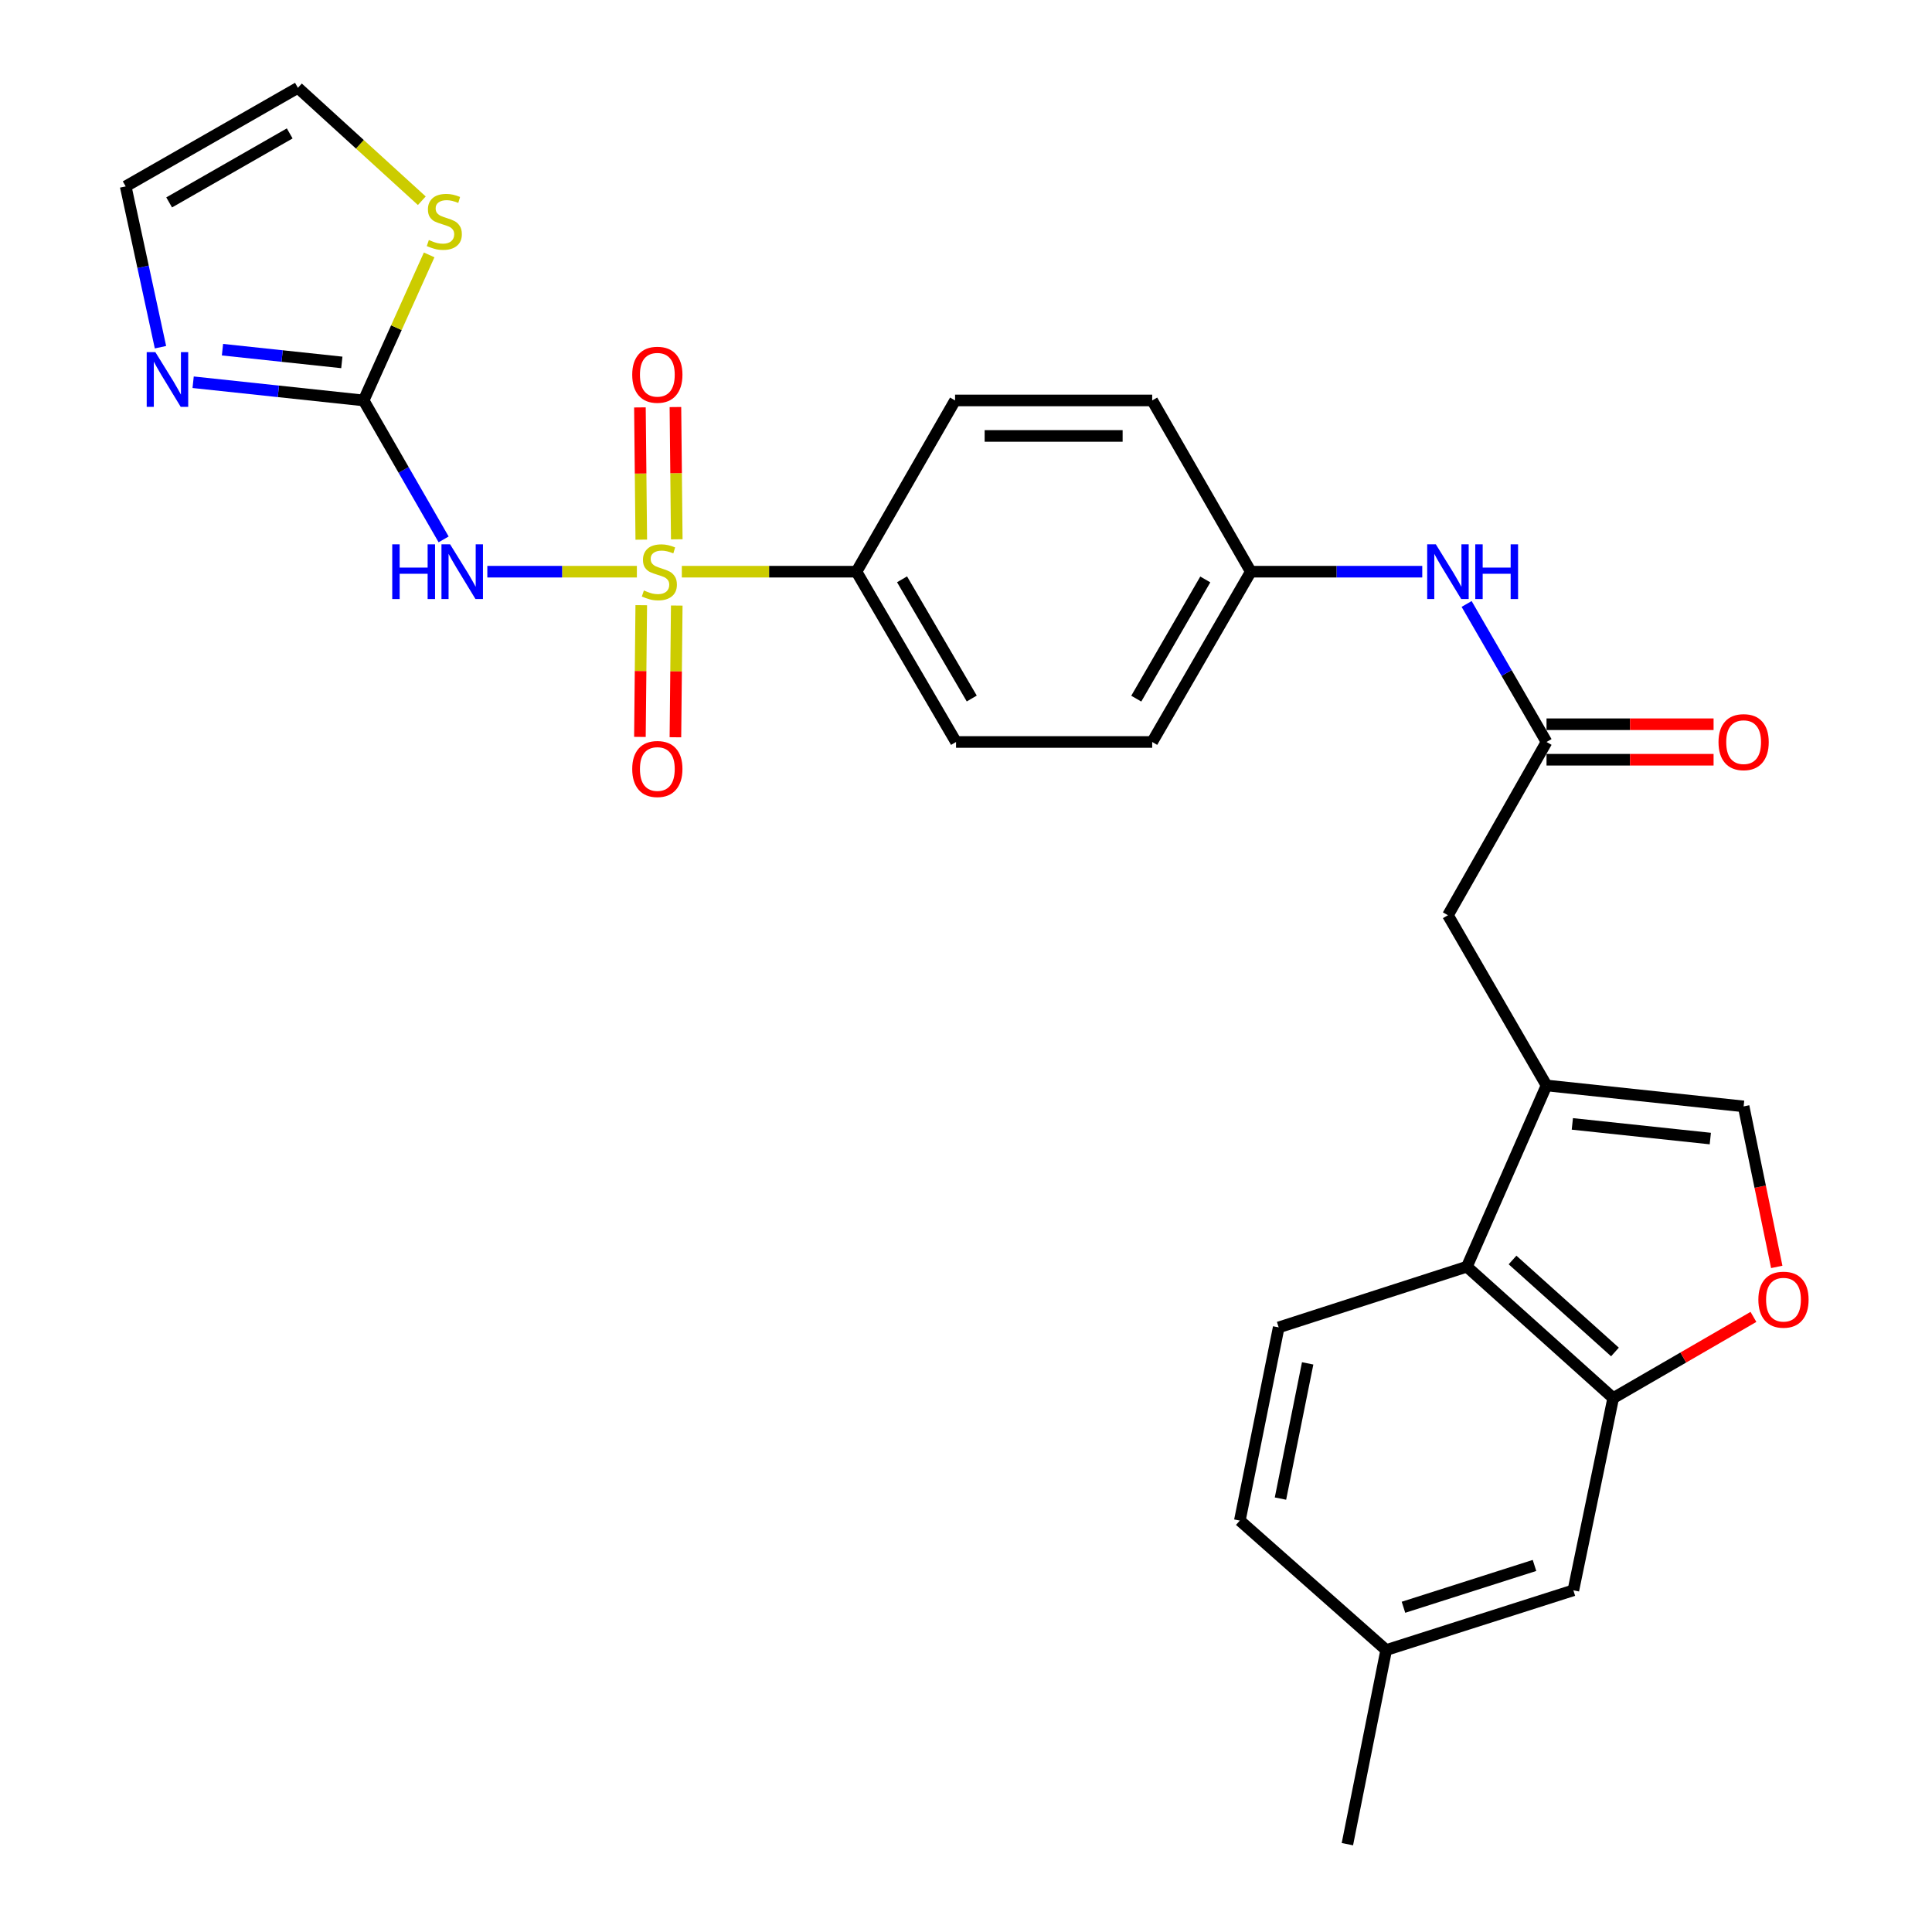 <?xml version='1.0' encoding='iso-8859-1'?>
<svg version='1.1' baseProfile='full'
              xmlns='http://www.w3.org/2000/svg'
                      xmlns:rdkit='http://www.rdkit.org/xml'
                      xmlns:xlink='http://www.w3.org/1999/xlink'
                  xml:space='preserve'
width='1000px' height='1000px' viewBox='0 0 1000 1000'>
<!-- END OF HEADER -->
<rect style='opacity:1.0;fill:#FFFFFF;stroke:none' width='1000' height='1000' x='0' y='0'> </rect>
<path class='bond-0' d='M 329.648,295.904 L 290.945,295.904' style='fill:none;fill-rule:evenodd;stroke:#CCCC00;stroke-width:6px;stroke-linecap:butt;stroke-linejoin:miter;stroke-opacity:1' />
<path class='bond-0' d='M 290.945,295.904 L 252.242,295.904' style='fill:none;fill-rule:evenodd;stroke:#0000FF;stroke-width:6px;stroke-linecap:butt;stroke-linejoin:miter;stroke-opacity:1' />
<path class='bond-9' d='M 352.91,295.904 L 398.108,295.904' style='fill:none;fill-rule:evenodd;stroke:#CCCC00;stroke-width:6px;stroke-linecap:butt;stroke-linejoin:miter;stroke-opacity:1' />
<path class='bond-9' d='M 398.108,295.904 L 443.307,295.904' style='fill:none;fill-rule:evenodd;stroke:#000000;stroke-width:6px;stroke-linecap:butt;stroke-linejoin:miter;stroke-opacity:1' />
<path class='bond-11' d='M 350.296,279.14 L 349.946,244.913' style='fill:none;fill-rule:evenodd;stroke:#CCCC00;stroke-width:6px;stroke-linecap:butt;stroke-linejoin:miter;stroke-opacity:1' />
<path class='bond-11' d='M 349.946,244.913 L 349.597,210.687' style='fill:none;fill-rule:evenodd;stroke:#FF0000;stroke-width:6px;stroke-linecap:butt;stroke-linejoin:miter;stroke-opacity:1' />
<path class='bond-11' d='M 331.923,279.327 L 331.573,245.101' style='fill:none;fill-rule:evenodd;stroke:#CCCC00;stroke-width:6px;stroke-linecap:butt;stroke-linejoin:miter;stroke-opacity:1' />
<path class='bond-11' d='M 331.573,245.101 L 331.224,210.874' style='fill:none;fill-rule:evenodd;stroke:#FF0000;stroke-width:6px;stroke-linecap:butt;stroke-linejoin:miter;stroke-opacity:1' />
<path class='bond-12' d='M 331.915,313.242 L 331.567,347.332' style='fill:none;fill-rule:evenodd;stroke:#CCCC00;stroke-width:6px;stroke-linecap:butt;stroke-linejoin:miter;stroke-opacity:1' />
<path class='bond-12' d='M 331.567,347.332 L 331.219,381.423' style='fill:none;fill-rule:evenodd;stroke:#FF0000;stroke-width:6px;stroke-linecap:butt;stroke-linejoin:miter;stroke-opacity:1' />
<path class='bond-12' d='M 350.288,313.429 L 349.94,347.52' style='fill:none;fill-rule:evenodd;stroke:#CCCC00;stroke-width:6px;stroke-linecap:butt;stroke-linejoin:miter;stroke-opacity:1' />
<path class='bond-12' d='M 349.94,347.52 L 349.592,381.61' style='fill:none;fill-rule:evenodd;stroke:#FF0000;stroke-width:6px;stroke-linecap:butt;stroke-linejoin:miter;stroke-opacity:1' />
<path class='bond-1' d='M 229.617,279.187 L 208.915,243.228' style='fill:none;fill-rule:evenodd;stroke:#0000FF;stroke-width:6px;stroke-linecap:butt;stroke-linejoin:miter;stroke-opacity:1' />
<path class='bond-1' d='M 208.915,243.228 L 188.213,207.269' style='fill:none;fill-rule:evenodd;stroke:#000000;stroke-width:6px;stroke-linecap:butt;stroke-linejoin:miter;stroke-opacity:1' />
<path class='bond-6' d='M 188.213,207.269 L 144.09,202.559' style='fill:none;fill-rule:evenodd;stroke:#000000;stroke-width:6px;stroke-linecap:butt;stroke-linejoin:miter;stroke-opacity:1' />
<path class='bond-6' d='M 144.09,202.559 L 99.968,197.848' style='fill:none;fill-rule:evenodd;stroke:#0000FF;stroke-width:6px;stroke-linecap:butt;stroke-linejoin:miter;stroke-opacity:1' />
<path class='bond-6' d='M 176.927,187.586 L 146.041,184.288' style='fill:none;fill-rule:evenodd;stroke:#000000;stroke-width:6px;stroke-linecap:butt;stroke-linejoin:miter;stroke-opacity:1' />
<path class='bond-6' d='M 146.041,184.288 L 115.155,180.991' style='fill:none;fill-rule:evenodd;stroke:#0000FF;stroke-width:6px;stroke-linecap:butt;stroke-linejoin:miter;stroke-opacity:1' />
<path class='bond-10' d='M 188.213,207.269 L 205.171,169.602' style='fill:none;fill-rule:evenodd;stroke:#000000;stroke-width:6px;stroke-linecap:butt;stroke-linejoin:miter;stroke-opacity:1' />
<path class='bond-10' d='M 205.171,169.602 L 222.129,131.934' style='fill:none;fill-rule:evenodd;stroke:#CCCC00;stroke-width:6px;stroke-linecap:butt;stroke-linejoin:miter;stroke-opacity:1' />
<path class='bond-2' d='M 800.48,561.829 L 749.451,473.725' style='fill:none;fill-rule:evenodd;stroke:#000000;stroke-width:6px;stroke-linecap:butt;stroke-linejoin:miter;stroke-opacity:1' />
<path class='bond-3' d='M 800.48,561.829 L 759.25,655.639' style='fill:none;fill-rule:evenodd;stroke:#000000;stroke-width:6px;stroke-linecap:butt;stroke-linejoin:miter;stroke-opacity:1' />
<path class='bond-7' d='M 800.48,561.829 L 902.497,572.67' style='fill:none;fill-rule:evenodd;stroke:#000000;stroke-width:6px;stroke-linecap:butt;stroke-linejoin:miter;stroke-opacity:1' />
<path class='bond-7' d='M 813.841,581.726 L 885.253,589.315' style='fill:none;fill-rule:evenodd;stroke:#000000;stroke-width:6px;stroke-linecap:butt;stroke-linejoin:miter;stroke-opacity:1' />
<path class='bond-4' d='M 759.25,655.639 L 834.982,723.654' style='fill:none;fill-rule:evenodd;stroke:#000000;stroke-width:6px;stroke-linecap:butt;stroke-linejoin:miter;stroke-opacity:1' />
<path class='bond-4' d='M 782.887,652.171 L 835.9,699.782' style='fill:none;fill-rule:evenodd;stroke:#000000;stroke-width:6px;stroke-linecap:butt;stroke-linejoin:miter;stroke-opacity:1' />
<path class='bond-14' d='M 759.25,655.639 L 661.847,687.059' style='fill:none;fill-rule:evenodd;stroke:#000000;stroke-width:6px;stroke-linecap:butt;stroke-linejoin:miter;stroke-opacity:1' />
<path class='bond-17' d='M 834.982,723.654 L 814.372,823.14' style='fill:none;fill-rule:evenodd;stroke:#000000;stroke-width:6px;stroke-linecap:butt;stroke-linejoin:miter;stroke-opacity:1' />
<path class='bond-30' d='M 834.982,723.654 L 871.281,702.64' style='fill:none;fill-rule:evenodd;stroke:#000000;stroke-width:6px;stroke-linecap:butt;stroke-linejoin:miter;stroke-opacity:1' />
<path class='bond-30' d='M 871.281,702.64 L 907.581,681.625' style='fill:none;fill-rule:evenodd;stroke:#FF0000;stroke-width:6px;stroke-linecap:butt;stroke-linejoin:miter;stroke-opacity:1' />
<path class='bond-5' d='M 919.645,655.753 L 911.071,614.212' style='fill:none;fill-rule:evenodd;stroke:#FF0000;stroke-width:6px;stroke-linecap:butt;stroke-linejoin:miter;stroke-opacity:1' />
<path class='bond-5' d='M 911.071,614.212 L 902.497,572.67' style='fill:none;fill-rule:evenodd;stroke:#000000;stroke-width:6px;stroke-linecap:butt;stroke-linejoin:miter;stroke-opacity:1' />
<path class='bond-16' d='M 83.059,179.712 L 74.057,138.093' style='fill:none;fill-rule:evenodd;stroke:#0000FF;stroke-width:6px;stroke-linecap:butt;stroke-linejoin:miter;stroke-opacity:1' />
<path class='bond-16' d='M 74.057,138.093 L 65.055,96.473' style='fill:none;fill-rule:evenodd;stroke:#000000;stroke-width:6px;stroke-linecap:butt;stroke-linejoin:miter;stroke-opacity:1' />
<path class='bond-8' d='M 800.48,384.049 L 779.801,348.33' style='fill:none;fill-rule:evenodd;stroke:#000000;stroke-width:6px;stroke-linecap:butt;stroke-linejoin:miter;stroke-opacity:1' />
<path class='bond-8' d='M 779.801,348.33 L 759.122,312.61' style='fill:none;fill-rule:evenodd;stroke:#0000FF;stroke-width:6px;stroke-linecap:butt;stroke-linejoin:miter;stroke-opacity:1' />
<path class='bond-13' d='M 800.48,384.049 L 749.451,473.725' style='fill:none;fill-rule:evenodd;stroke:#000000;stroke-width:6px;stroke-linecap:butt;stroke-linejoin:miter;stroke-opacity:1' />
<path class='bond-19' d='M 800.48,393.236 L 843.713,393.236' style='fill:none;fill-rule:evenodd;stroke:#000000;stroke-width:6px;stroke-linecap:butt;stroke-linejoin:miter;stroke-opacity:1' />
<path class='bond-19' d='M 843.713,393.236 L 886.946,393.236' style='fill:none;fill-rule:evenodd;stroke:#FF0000;stroke-width:6px;stroke-linecap:butt;stroke-linejoin:miter;stroke-opacity:1' />
<path class='bond-19' d='M 800.48,374.862 L 843.713,374.862' style='fill:none;fill-rule:evenodd;stroke:#000000;stroke-width:6px;stroke-linecap:butt;stroke-linejoin:miter;stroke-opacity:1' />
<path class='bond-19' d='M 843.713,374.862 L 886.946,374.862' style='fill:none;fill-rule:evenodd;stroke:#FF0000;stroke-width:6px;stroke-linecap:butt;stroke-linejoin:miter;stroke-opacity:1' />
<path class='bond-20' d='M 443.307,295.904 L 494.846,384.049' style='fill:none;fill-rule:evenodd;stroke:#000000;stroke-width:6px;stroke-linecap:butt;stroke-linejoin:miter;stroke-opacity:1' />
<path class='bond-20' d='M 466.899,299.851 L 502.977,361.553' style='fill:none;fill-rule:evenodd;stroke:#000000;stroke-width:6px;stroke-linecap:butt;stroke-linejoin:miter;stroke-opacity:1' />
<path class='bond-21' d='M 443.307,295.904 L 494.346,207.269' style='fill:none;fill-rule:evenodd;stroke:#000000;stroke-width:6px;stroke-linecap:butt;stroke-linejoin:miter;stroke-opacity:1' />
<path class='bond-18' d='M 218.33,103.9 L 186.265,74.677' style='fill:none;fill-rule:evenodd;stroke:#CCCC00;stroke-width:6px;stroke-linecap:butt;stroke-linejoin:miter;stroke-opacity:1' />
<path class='bond-18' d='M 186.265,74.677 L 154.2,45.455' style='fill:none;fill-rule:evenodd;stroke:#000000;stroke-width:6px;stroke-linecap:butt;stroke-linejoin:miter;stroke-opacity:1' />
<path class='bond-23' d='M 661.847,687.059 L 641.737,787.045' style='fill:none;fill-rule:evenodd;stroke:#000000;stroke-width:6px;stroke-linecap:butt;stroke-linejoin:miter;stroke-opacity:1' />
<path class='bond-23' d='M 676.844,705.68 L 662.767,775.67' style='fill:none;fill-rule:evenodd;stroke:#000000;stroke-width:6px;stroke-linecap:butt;stroke-linejoin:miter;stroke-opacity:1' />
<path class='bond-15' d='M 736.16,295.904 L 691.786,295.904' style='fill:none;fill-rule:evenodd;stroke:#0000FF;stroke-width:6px;stroke-linecap:butt;stroke-linejoin:miter;stroke-opacity:1' />
<path class='bond-15' d='M 691.786,295.904 L 647.413,295.904' style='fill:none;fill-rule:evenodd;stroke:#000000;stroke-width:6px;stroke-linecap:butt;stroke-linejoin:miter;stroke-opacity:1' />
<path class='bond-29' d='M 65.055,96.473 L 154.2,45.455' style='fill:none;fill-rule:evenodd;stroke:#000000;stroke-width:6px;stroke-linecap:butt;stroke-linejoin:miter;stroke-opacity:1' />
<path class='bond-29' d='M 87.553,104.768 L 149.955,69.055' style='fill:none;fill-rule:evenodd;stroke:#000000;stroke-width:6px;stroke-linecap:butt;stroke-linejoin:miter;stroke-opacity:1' />
<path class='bond-31' d='M 814.372,823.14 L 717.49,854.059' style='fill:none;fill-rule:evenodd;stroke:#000000;stroke-width:6px;stroke-linecap:butt;stroke-linejoin:miter;stroke-opacity:1' />
<path class='bond-31' d='M 794.254,810.273 L 726.436,831.917' style='fill:none;fill-rule:evenodd;stroke:#000000;stroke-width:6px;stroke-linecap:butt;stroke-linejoin:miter;stroke-opacity:1' />
<path class='bond-25' d='M 494.846,384.049 L 596.374,384.049' style='fill:none;fill-rule:evenodd;stroke:#000000;stroke-width:6px;stroke-linecap:butt;stroke-linejoin:miter;stroke-opacity:1' />
<path class='bond-26' d='M 494.346,207.269 L 596.374,207.269' style='fill:none;fill-rule:evenodd;stroke:#000000;stroke-width:6px;stroke-linecap:butt;stroke-linejoin:miter;stroke-opacity:1' />
<path class='bond-26' d='M 509.65,225.644 L 581.069,225.644' style='fill:none;fill-rule:evenodd;stroke:#000000;stroke-width:6px;stroke-linecap:butt;stroke-linejoin:miter;stroke-opacity:1' />
<path class='bond-22' d='M 647.413,295.904 L 596.374,207.269' style='fill:none;fill-rule:evenodd;stroke:#000000;stroke-width:6px;stroke-linecap:butt;stroke-linejoin:miter;stroke-opacity:1' />
<path class='bond-28' d='M 647.413,295.904 L 596.374,384.049' style='fill:none;fill-rule:evenodd;stroke:#000000;stroke-width:6px;stroke-linecap:butt;stroke-linejoin:miter;stroke-opacity:1' />
<path class='bond-28' d='M 623.856,299.919 L 588.129,361.62' style='fill:none;fill-rule:evenodd;stroke:#000000;stroke-width:6px;stroke-linecap:butt;stroke-linejoin:miter;stroke-opacity:1' />
<path class='bond-24' d='M 641.737,787.045 L 717.49,854.059' style='fill:none;fill-rule:evenodd;stroke:#000000;stroke-width:6px;stroke-linecap:butt;stroke-linejoin:miter;stroke-opacity:1' />
<path class='bond-27' d='M 717.49,854.059 L 697.401,954.545' style='fill:none;fill-rule:evenodd;stroke:#000000;stroke-width:6px;stroke-linecap:butt;stroke-linejoin:miter;stroke-opacity:1' />
<path  class='atom-0' d='M 333.279 305.624
Q 333.599 305.744, 334.919 306.304
Q 336.239 306.864, 337.679 307.224
Q 339.159 307.544, 340.599 307.544
Q 343.279 307.544, 344.839 306.264
Q 346.399 304.944, 346.399 302.664
Q 346.399 301.104, 345.599 300.144
Q 344.839 299.184, 343.639 298.664
Q 342.439 298.144, 340.439 297.544
Q 337.919 296.784, 336.399 296.064
Q 334.919 295.344, 333.839 293.824
Q 332.799 292.304, 332.799 289.744
Q 332.799 286.184, 335.199 283.984
Q 337.639 281.784, 342.439 281.784
Q 345.719 281.784, 349.439 283.344
L 348.519 286.424
Q 345.119 285.024, 342.559 285.024
Q 339.799 285.024, 338.279 286.184
Q 336.759 287.304, 336.799 289.264
Q 336.799 290.784, 337.559 291.704
Q 338.359 292.624, 339.479 293.144
Q 340.639 293.664, 342.559 294.264
Q 345.119 295.064, 346.639 295.864
Q 348.159 296.664, 349.239 298.304
Q 350.359 299.904, 350.359 302.664
Q 350.359 306.584, 347.719 308.704
Q 345.119 310.784, 340.759 310.784
Q 338.239 310.784, 336.319 310.224
Q 334.439 309.704, 332.199 308.784
L 333.279 305.624
' fill='#CCCC00'/>
<path  class='atom-1' d='M 203.022 281.744
L 206.862 281.744
L 206.862 293.784
L 221.342 293.784
L 221.342 281.744
L 225.182 281.744
L 225.182 310.064
L 221.342 310.064
L 221.342 296.984
L 206.862 296.984
L 206.862 310.064
L 203.022 310.064
L 203.022 281.744
' fill='#0000FF'/>
<path  class='atom-1' d='M 232.982 281.744
L 242.262 296.744
Q 243.182 298.224, 244.662 300.904
Q 246.142 303.584, 246.222 303.744
L 246.222 281.744
L 249.982 281.744
L 249.982 310.064
L 246.102 310.064
L 236.142 293.664
Q 234.982 291.744, 233.742 289.544
Q 232.542 287.344, 232.182 286.664
L 232.182 310.064
L 228.502 310.064
L 228.502 281.744
L 232.982 281.744
' fill='#0000FF'/>
<path  class='atom-6' d='M 910.127 672.705
Q 910.127 665.905, 913.487 662.105
Q 916.847 658.305, 923.127 658.305
Q 929.407 658.305, 932.767 662.105
Q 936.127 665.905, 936.127 672.705
Q 936.127 679.585, 932.727 683.505
Q 929.327 687.385, 923.127 687.385
Q 916.887 687.385, 913.487 683.505
Q 910.127 679.625, 910.127 672.705
M 923.127 684.185
Q 927.447 684.185, 929.767 681.305
Q 932.127 678.385, 932.127 672.705
Q 932.127 667.145, 929.767 664.345
Q 927.447 661.505, 923.127 661.505
Q 918.807 661.505, 916.447 664.305
Q 914.127 667.105, 914.127 672.705
Q 914.127 678.425, 916.447 681.305
Q 918.807 684.185, 923.127 684.185
' fill='#FF0000'/>
<path  class='atom-7' d='M 80.415 182.269
L 89.695 197.269
Q 90.615 198.749, 92.095 201.429
Q 93.575 204.109, 93.655 204.269
L 93.655 182.269
L 97.415 182.269
L 97.415 210.589
L 93.535 210.589
L 83.575 194.189
Q 82.415 192.269, 81.175 190.069
Q 79.975 187.869, 79.615 187.189
L 79.615 210.589
L 75.935 210.589
L 75.935 182.269
L 80.415 182.269
' fill='#0000FF'/>
<path  class='atom-11' d='M 221.973 124.231
Q 222.293 124.351, 223.613 124.911
Q 224.933 125.471, 226.373 125.831
Q 227.853 126.151, 229.293 126.151
Q 231.973 126.151, 233.533 124.871
Q 235.093 123.551, 235.093 121.271
Q 235.093 119.711, 234.293 118.751
Q 233.533 117.791, 232.333 117.271
Q 231.133 116.751, 229.133 116.151
Q 226.613 115.391, 225.093 114.671
Q 223.613 113.951, 222.533 112.431
Q 221.493 110.911, 221.493 108.351
Q 221.493 104.791, 223.893 102.591
Q 226.333 100.391, 231.133 100.391
Q 234.413 100.391, 238.133 101.951
L 237.213 105.031
Q 233.813 103.631, 231.253 103.631
Q 228.493 103.631, 226.973 104.791
Q 225.453 105.911, 225.493 107.871
Q 225.493 109.391, 226.253 110.311
Q 227.053 111.231, 228.173 111.751
Q 229.333 112.271, 231.253 112.871
Q 233.813 113.671, 235.333 114.471
Q 236.853 115.271, 237.933 116.911
Q 239.053 118.511, 239.053 121.271
Q 239.053 125.191, 236.413 127.311
Q 233.813 129.391, 229.453 129.391
Q 226.933 129.391, 225.013 128.831
Q 223.133 128.311, 220.893 127.391
L 221.973 124.231
' fill='#CCCC00'/>
<path  class='atom-12' d='M 327.238 193.967
Q 327.238 187.167, 330.598 183.367
Q 333.958 179.567, 340.238 179.567
Q 346.518 179.567, 349.878 183.367
Q 353.238 187.167, 353.238 193.967
Q 353.238 200.847, 349.838 204.767
Q 346.438 208.647, 340.238 208.647
Q 333.998 208.647, 330.598 204.767
Q 327.238 200.887, 327.238 193.967
M 340.238 205.447
Q 344.558 205.447, 346.878 202.567
Q 349.238 199.647, 349.238 193.967
Q 349.238 188.407, 346.878 185.607
Q 344.558 182.767, 340.238 182.767
Q 335.918 182.767, 333.558 185.567
Q 331.238 188.367, 331.238 193.967
Q 331.238 199.687, 333.558 202.567
Q 335.918 205.447, 340.238 205.447
' fill='#FF0000'/>
<path  class='atom-13' d='M 327.238 398.032
Q 327.238 391.232, 330.598 387.432
Q 333.958 383.632, 340.238 383.632
Q 346.518 383.632, 349.878 387.432
Q 353.238 391.232, 353.238 398.032
Q 353.238 404.912, 349.838 408.832
Q 346.438 412.712, 340.238 412.712
Q 333.998 412.712, 330.598 408.832
Q 327.238 404.952, 327.238 398.032
M 340.238 409.512
Q 344.558 409.512, 346.878 406.632
Q 349.238 403.712, 349.238 398.032
Q 349.238 392.472, 346.878 389.672
Q 344.558 386.832, 340.238 386.832
Q 335.918 386.832, 333.558 389.632
Q 331.238 392.432, 331.238 398.032
Q 331.238 403.752, 333.558 406.632
Q 335.918 409.512, 340.238 409.512
' fill='#FF0000'/>
<path  class='atom-16' d='M 743.191 281.744
L 752.471 296.744
Q 753.391 298.224, 754.871 300.904
Q 756.351 303.584, 756.431 303.744
L 756.431 281.744
L 760.191 281.744
L 760.191 310.064
L 756.311 310.064
L 746.351 293.664
Q 745.191 291.744, 743.951 289.544
Q 742.751 287.344, 742.391 286.664
L 742.391 310.064
L 738.711 310.064
L 738.711 281.744
L 743.191 281.744
' fill='#0000FF'/>
<path  class='atom-16' d='M 763.591 281.744
L 767.431 281.744
L 767.431 293.784
L 781.911 293.784
L 781.911 281.744
L 785.751 281.744
L 785.751 310.064
L 781.911 310.064
L 781.911 296.984
L 767.431 296.984
L 767.431 310.064
L 763.591 310.064
L 763.591 281.744
' fill='#0000FF'/>
<path  class='atom-20' d='M 889.497 384.129
Q 889.497 377.329, 892.857 373.529
Q 896.217 369.729, 902.497 369.729
Q 908.777 369.729, 912.137 373.529
Q 915.497 377.329, 915.497 384.129
Q 915.497 391.009, 912.097 394.929
Q 908.697 398.809, 902.497 398.809
Q 896.257 398.809, 892.857 394.929
Q 889.497 391.049, 889.497 384.129
M 902.497 395.609
Q 906.817 395.609, 909.137 392.729
Q 911.497 389.809, 911.497 384.129
Q 911.497 378.569, 909.137 375.769
Q 906.817 372.929, 902.497 372.929
Q 898.177 372.929, 895.817 375.729
Q 893.497 378.529, 893.497 384.129
Q 893.497 389.849, 895.817 392.729
Q 898.177 395.609, 902.497 395.609
' fill='#FF0000'/>
</svg>
